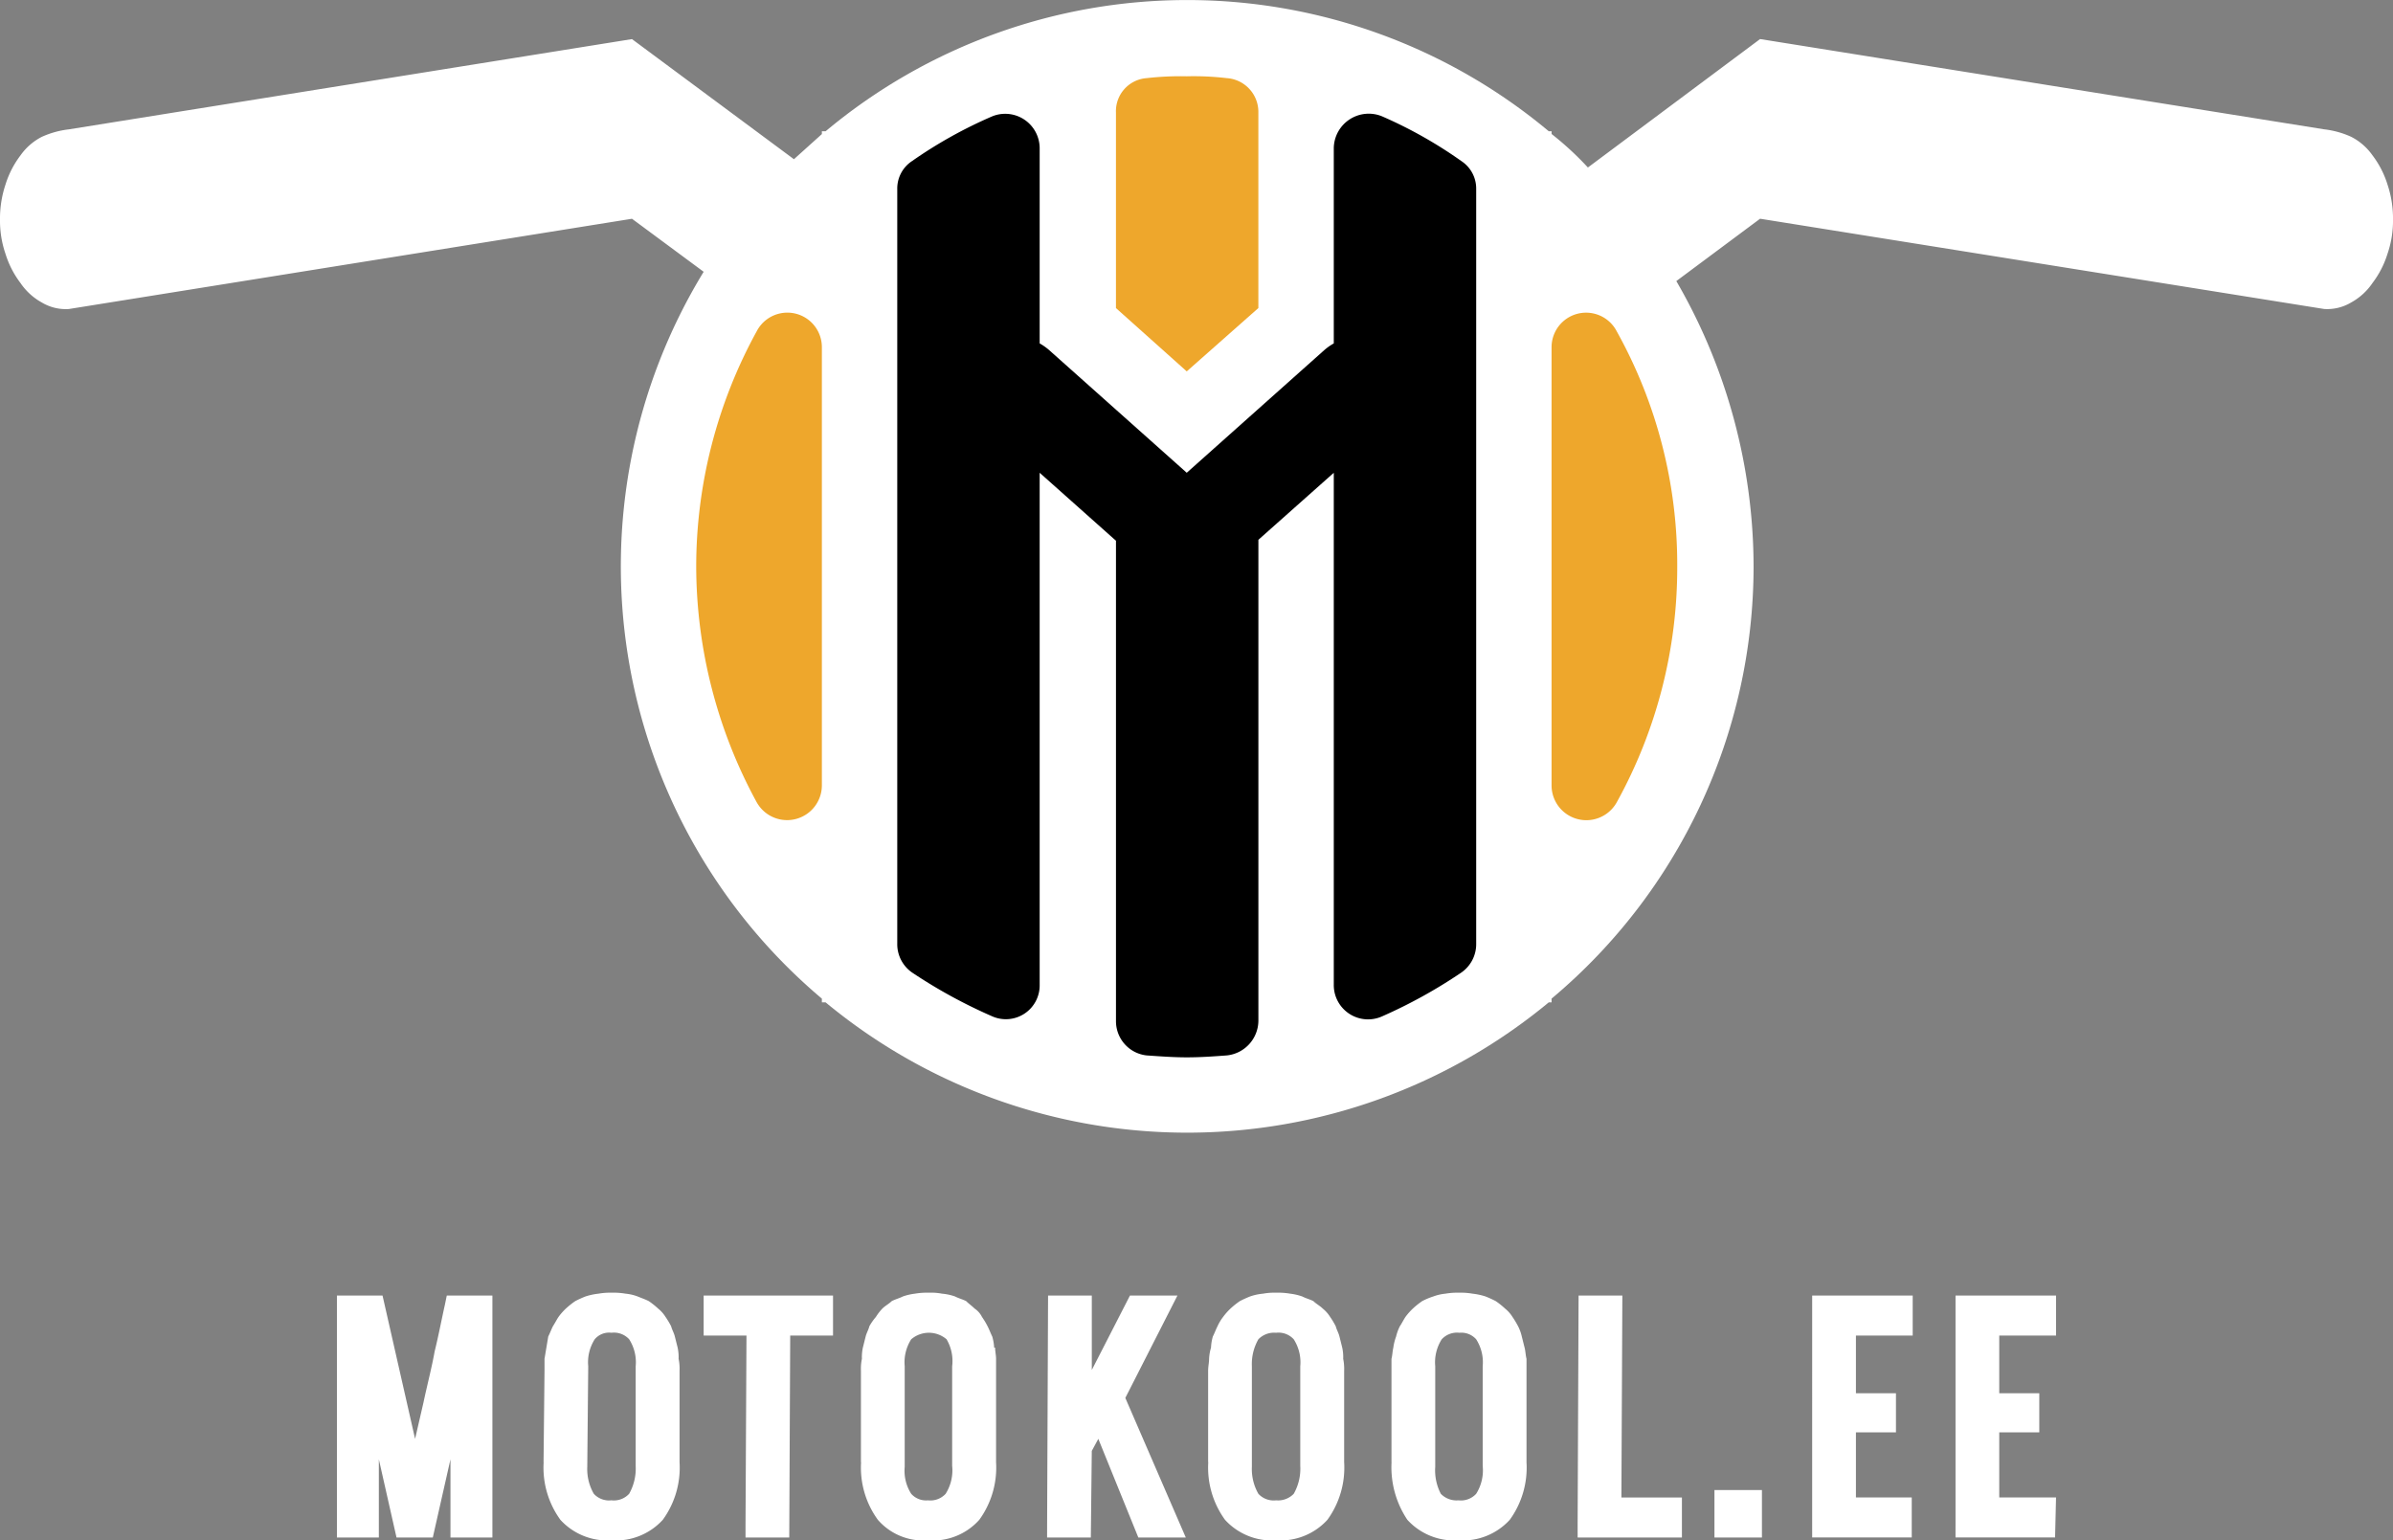 <?xml version="1.0" encoding="UTF-8"?> <svg xmlns="http://www.w3.org/2000/svg" width="249.939" height="160.892" viewBox="0 0 249.939 160.892"><rect x="0" y="0" width="249.939" height="160.892" fill="#808080" stroke="none"/><g transform="translate(-17.215 -380.488)"><path d="M178.978,485.187h.292V484.8a58.919,58.919,0,0,0,21.1-45.108,59.582,59.582,0,0,0-8.07-29.844l8.749-6.513,58.912,9.428a4.866,4.866,0,0,0,2.819-.679,6.417,6.417,0,0,0,2.236-2.041,9.827,9.827,0,0,0,1.554-3.015,10.683,10.683,0,0,0,.586-3.6h0a11.257,11.257,0,0,0-.586-3.694,9.829,9.829,0,0,0-1.554-3.015,6.141,6.141,0,0,0-2.236-1.944,9.455,9.455,0,0,0-2.819-.779l-58.912-9.428-17.984,13.416a32.2,32.2,0,0,0-3.793-3.5V394.2h-.292a58.883,58.883,0,0,0-75.535,0h-.388v.292l-2.919,2.627L83.223,384.572,24.407,394a9.483,9.483,0,0,0-2.819.779,6.169,6.169,0,0,0-2.236,1.944,9.829,9.829,0,0,0-1.554,3.015,11.256,11.256,0,0,0-.583,3.694h0a10.682,10.682,0,0,0,.583,3.6,9.828,9.828,0,0,0,1.554,3.015,6.447,6.447,0,0,0,2.236,2.041,4.872,4.872,0,0,0,2.819.679l58.816-9.428,7.487,5.539A59.046,59.046,0,0,0,103.056,484.8v.388h.388a59.2,59.2,0,0,0,75.535,0Z" transform="translate(0 0)" fill="#fff"></path><path d="M71.276,391.954a50.049,50.049,0,0,1,6.317,24.593,50.606,50.606,0,0,1-6.317,24.6,3.632,3.632,0,0,1-6.808-1.749V393.607a3.605,3.605,0,0,1,6.808-1.653Z" transform="translate(114.802 23.145)" fill="#eea72c"></path><path d="M44.735,441.143a51.685,51.685,0,0,1-6.317-24.6,51.1,51.1,0,0,1,6.317-24.593,3.605,3.605,0,0,1,6.808,1.653v45.787a3.632,3.632,0,0,1-6.808,1.749Z" transform="translate(51.513 23.145)" fill="#eea72c"></path><path d="M58.593,413.631,51.2,407.019V386.6a3.46,3.46,0,0,1,3.21-3.6,31.171,31.171,0,0,1,4.181-.192,29.7,29.7,0,0,1,4.177.192,3.538,3.538,0,0,1,3.306,3.6v20.416Z" transform="translate(82.572 5.649)" fill="#eea72c"></path><path d="M67.385,478.716v-50.16l-7.97-7.1v53.47a3.531,3.531,0,0,1-4.959,3.306,53.613,53.613,0,0,1-8.361-4.572,3.6,3.6,0,0,1-1.554-3.011V391.809a3.43,3.43,0,0,1,1.554-2.919,47.155,47.155,0,0,1,8.361-4.664,3.6,3.6,0,0,1,4.959,3.3v20.416a5.988,5.988,0,0,1,.971.682l14.39,12.83,14.387-12.83a5.988,5.988,0,0,1,.971-.682V387.529a3.652,3.652,0,0,1,5.055-3.3,46.23,46.23,0,0,1,8.265,4.664,3.43,3.43,0,0,1,1.554,2.919V470.65a3.6,3.6,0,0,1-1.554,3.011,52.511,52.511,0,0,1-8.265,4.572,3.581,3.581,0,0,1-5.055-3.306v-53.47l-7.874,7v50.26a3.674,3.674,0,0,1-3.306,3.6c-1.358.1-2.72.2-4.177.2-1.362,0-2.723-.1-4.181-.2a3.59,3.59,0,0,1-3.21-3.6Z" transform="translate(66.389 8.416)"></path><path d="M27.476,444.068V420.154H32.24l3.4,14.97.875-3.793c.391-1.845.878-3.694,1.169-5.347.388-1.554.679-3.111,1.067-4.86l.2-.971h4.764v25.275H39.335v-8.166l-1.845,8.166H33.7l-1.845-8.166v8.166H27.476Zm21.582-6.513.1-9.527v-1.266a223977.8,223977.8,0,0,1,.391-2.332c.2-.391.292-.682.487-1.07.192-.292.388-.679.583-.971a6.142,6.142,0,0,1,.775-.878,8.64,8.64,0,0,1,.974-.775,11.182,11.182,0,0,1,1.07-.487,6.848,6.848,0,0,1,1.362-.291,6.937,6.937,0,0,1,1.358-.1,7.476,7.476,0,0,1,1.461.1,4.87,4.87,0,0,1,1.262.291c.487.2.778.292,1.166.487a8.342,8.342,0,0,1,.974.775,3.6,3.6,0,0,1,.779.878,9.182,9.182,0,0,1,.583.971c.1.388.292.679.388,1.07l.292,1.166h0a4.785,4.785,0,0,1,.1,1.166,5.044,5.044,0,0,1,.1,1.266v9.527a9.257,9.257,0,0,1-1.752,6.026,6.619,6.619,0,0,1-5.347,2.14h0a6.628,6.628,0,0,1-5.347-2.14,9.277,9.277,0,0,1-1.749-6.026Zm9.623.388v-10.4A4.46,4.46,0,0,0,58,424.722a2.16,2.16,0,0,0-1.848-.682,1.965,1.965,0,0,0-1.749.682,4.461,4.461,0,0,0-.679,2.819l-.1,10.5a5.18,5.18,0,0,0,.682,2.819,2.157,2.157,0,0,0,1.845.683h0A2.16,2.16,0,0,0,58,440.857a5.347,5.347,0,0,0,.679-2.915Zm11.472,6.125.1-19.737H65.78v-4.177H79.292v4.177H74.82l-.1,21.1H70.153Zm12.055-6.513v-9.527a5.043,5.043,0,0,1,.1-1.266,4.785,4.785,0,0,1,.1-1.166l.292-1.166c.1-.391.291-.682.388-1.07a5.984,5.984,0,0,1,.682-.971,5.418,5.418,0,0,1,.679-.878c.291-.291.682-.483.974-.775.388-.2.775-.291,1.166-.487a6,6,0,0,1,1.262-.291,7.477,7.477,0,0,1,1.461-.1,6.03,6.03,0,0,1,1.358.1,5.646,5.646,0,0,1,1.362.291c.391.2.779.292,1.166.487.291.292.586.484.878.775a2.275,2.275,0,0,1,.775.878,8.153,8.153,0,0,1,.583.971c.2.388.292.679.487,1.07a4.937,4.937,0,0,1,.2,1.166h.1c0,.388.1.778.1,1.166v10.793a9.277,9.277,0,0,1-1.752,6.026,6.491,6.491,0,0,1-5.347,2.14h0a6.29,6.29,0,0,1-5.247-2.14,9.257,9.257,0,0,1-1.752-6.026Zm9.527.388v-10.4a4.49,4.49,0,0,0-.583-2.819,2.84,2.84,0,0,0-3.694,0,4.461,4.461,0,0,0-.679,2.819v10.5a4.46,4.46,0,0,0,.679,2.819,2.074,2.074,0,0,0,1.749.683h0a2.169,2.169,0,0,0,1.849-.683,4.6,4.6,0,0,0,.679-2.915Zm9.918,6.125.1-23.914h4.568v7.775l3.985-7.775h4.959l-5.443,10.693,6.317,14.582H111.18L107,435.123l-.682,1.262-.1,9.044h-4.568Zm16.818-6.513v-9.527c0-.487.1-.875.1-1.266a4.767,4.767,0,0,1,.2-1.166,4.93,4.93,0,0,1,.192-1.166c.2-.391.292-.682.487-1.07a5.022,5.022,0,0,1,.583-.971,6.4,6.4,0,0,1,.778-.878,8.585,8.585,0,0,1,.971-.775,11.585,11.585,0,0,1,1.07-.487,5.646,5.646,0,0,1,1.362-.291,6.5,6.5,0,0,1,1.362-.1,7.442,7.442,0,0,1,1.458.1,5.994,5.994,0,0,1,1.262.291c.391.2.779.292,1.169.487.292.292.679.484.971.775a3.534,3.534,0,0,1,.779.878,8.636,8.636,0,0,1,.583.971c.1.388.292.679.388,1.07l.291,1.166h0a4.624,4.624,0,0,1,.1,1.166,5.219,5.219,0,0,1,.1,1.266v9.527a9.276,9.276,0,0,1-1.749,6.026,6.628,6.628,0,0,1-5.347,2.14h0a6.619,6.619,0,0,1-5.347-2.14,9.277,9.277,0,0,1-1.749-6.026Zm9.623.388v-10.4a4.459,4.459,0,0,0-.682-2.819,2.157,2.157,0,0,0-1.845-.682,2.29,2.29,0,0,0-1.849.682,5.214,5.214,0,0,0-.679,2.819v10.5a5.213,5.213,0,0,0,.679,2.819,2.169,2.169,0,0,0,1.849.683h0a2.278,2.278,0,0,0,1.845-.683,5.314,5.314,0,0,0,.682-2.915Zm9.527-.388V426.762c.1-.388.1-.778.192-1.166a5.377,5.377,0,0,1,.292-1.166,4.75,4.75,0,0,1,.391-1.07c.2-.292.388-.679.583-.971a6.4,6.4,0,0,1,.778-.878,8.59,8.59,0,0,1,.971-.775,7.136,7.136,0,0,1,1.166-.487,4.9,4.9,0,0,1,1.265-.291,7.442,7.442,0,0,1,1.458-.1,6.988,6.988,0,0,1,1.362.1,6.9,6.9,0,0,1,1.362.291,11.583,11.583,0,0,1,1.07.487,8.587,8.587,0,0,1,.971.775,3.533,3.533,0,0,1,.778.878,9.183,9.183,0,0,1,.583.971,4.577,4.577,0,0,1,.388,1.07l.292,1.166h0c.1.388.1.778.2,1.166v10.793a9.277,9.277,0,0,1-1.749,6.026,6.628,6.628,0,0,1-5.347,2.14h0a6.619,6.619,0,0,1-5.347-2.14,9.867,9.867,0,0,1-1.653-6.026Zm9.527.388v-10.4a4.459,4.459,0,0,0-.682-2.819,2.074,2.074,0,0,0-1.749-.682,2.168,2.168,0,0,0-1.848.682,4.483,4.483,0,0,0-.679,2.819v10.5a5.311,5.311,0,0,0,.583,2.819,2.29,2.29,0,0,0,1.848.683h0a2.157,2.157,0,0,0,1.845-.683,4.593,4.593,0,0,0,.682-2.915Zm9.915,6.125.1-23.914h4.572l-.1,21.095h6.321v4.18H157.064Zm14.291,0v-3.6h4.959v4.959h-4.959Zm10.206,0V420.154h10.5v4.177h-5.93v6.029h4.181v4.084h-4.181v6.8h5.83v4.18h-10.4Zm14.973,0V420.154h10.5v4.177H201.1v6.029h4.181v4.084H201.1v6.8h5.93l-.1,4.18h-10.4Z" transform="translate(24.929 95.66)" fill="#fff"></path></g></svg> 